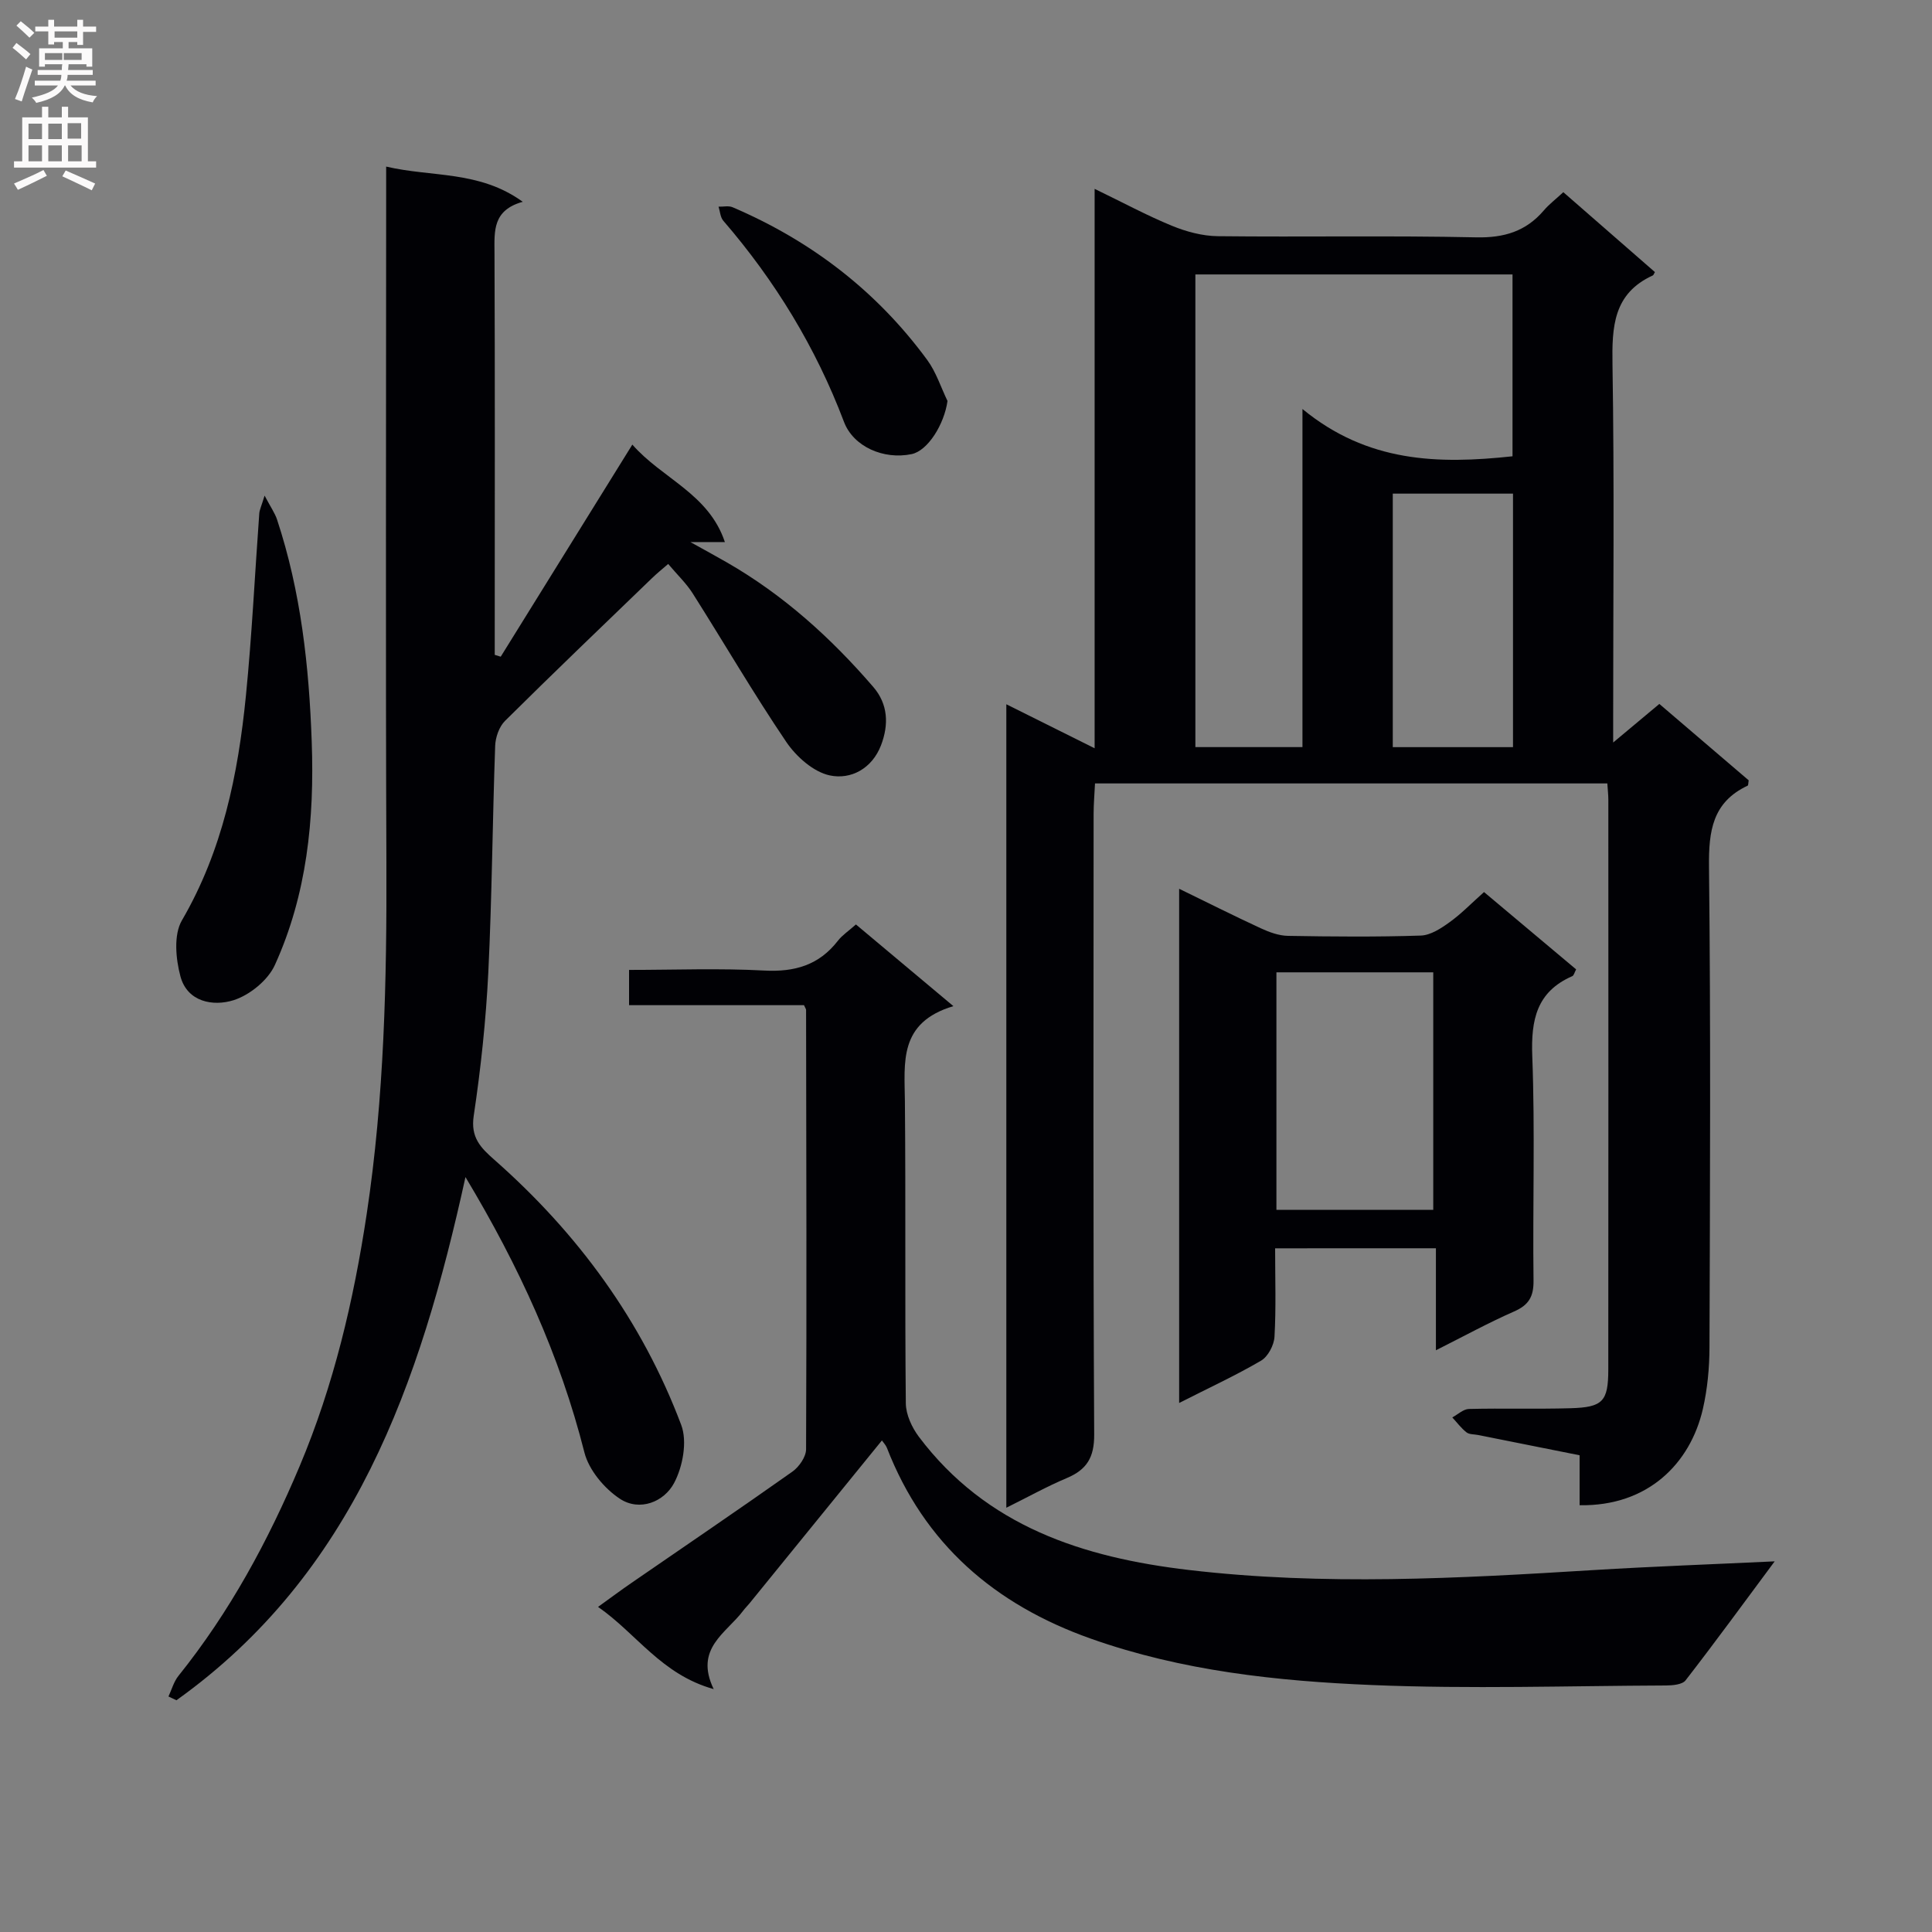 <svg enable-background="new 0 0 400 400" viewBox="0 0 400 400" xmlns="http://www.w3.org/2000/svg"><rect x="0" y="0" width="400" height="400" fill="#808080" stroke="none"/><g fill="#010105"><path d="m332.78 162.2c-35.53 0-70.5 0-106.07 0-.1 2.17-.29 4.25-.29 6.33-.02 42.82-.11 85.64.12 128.46.03 4.78-1.54 7.29-5.7 9.04-4.11 1.73-8.02 3.92-12.49 6.13 0-55.57 0-110.69 0-166.35 6.09 3.03 11.84 5.9 18.28 9.11 0-38.57 0-76.72 0-115.82 5.89 2.85 10.83 5.52 15.99 7.64 2.97 1.22 6.31 2.12 9.49 2.16 17.83.2 35.66-.15 53.48.24 5.79.13 10.32-1.22 14.04-5.57 1.07-1.26 2.42-2.28 4.04-3.78 6.35 5.54 12.68 11.06 18.96 16.54-.24.41-.29.63-.42.69-8.22 3.75-8.49 10.66-8.36 18.53.39 24.15.14 48.32.14 72.48v5.7c3.58-2.99 6.46-5.4 9.56-7.99 6.24 5.34 12.41 10.61 18.5 15.82-.1.52-.06 1.03-.23 1.11-7.28 3.42-8.07 9.4-7.99 16.77.37 33.15.21 66.31.1 99.47-.01 4.29-.42 8.68-1.38 12.85-2.59 11.17-11.31 20.13-25.51 19.88 0-3.28 0-6.58 0-10.34-7.15-1.43-14.08-2.81-21.02-4.2-.81-.16-1.81-.09-2.39-.54-1.11-.87-1.98-2.05-2.95-3.1 1.15-.61 2.29-1.73 3.46-1.75 6.99-.17 14 .05 20.99-.15 6.72-.19 7.84-1.4 7.85-8.02.03-39.32.02-78.64.01-117.96 0-1-.12-1.97-.21-3.38zm-19.63-67.73c0-12.63 0-25.16 0-37.65-22.18 0-43.91 0-65.66 0v97.86h22.17c0-22.93 0-45.6 0-70 13.48 11.09 28.07 11.45 43.49 9.79zm-24.79 7.73v52.49h24.89c0-17.53 0-34.91 0-52.49-8.37 0-16.46 0-24.89 0z"/><path d="m96.37 243.7c-9.41 42.88-23.11 82.08-59.84 108.32-.55-.26-1.1-.52-1.65-.78.67-1.43 1.1-3.06 2.06-4.26 10.6-13.2 18.55-27.89 25.1-43.43 7.07-16.79 11.19-34.33 13.89-52.26 3.63-24.09 4.16-48.33 4.07-72.64-.18-45.81-.05-91.63-.05-137.44 0-1.97 0-3.94 0-6.72 9.51 2.23 19.26.77 28.28 7.29-6.26 1.74-5.87 6.06-5.85 10.53.11 25.99.05 51.98.05 77.96v5.31c.41.13.83.25 1.24.38 8.94-14.41 17.89-28.82 27.25-43.91 6.17 7.06 15.81 10.14 19.16 20.18-2.34 0-3.96 0-7.14 0 3.33 1.85 5.48 3.02 7.6 4.24 11.67 6.71 21.51 15.6 30.25 25.74 3.09 3.58 3.25 7.81 1.62 12.08-1.86 4.85-6.25 7.18-10.62 6.25-3.37-.72-6.92-3.87-8.98-6.9-6.79-10.03-12.89-20.52-19.38-30.76-1.32-2.09-3.17-3.84-5.09-6.12-1.21 1.05-2.32 1.94-3.33 2.92-10.18 9.82-20.41 19.61-30.45 29.57-1.22 1.21-1.98 3.4-2.04 5.17-.56 15.63-.66 31.27-1.42 46.89-.49 9.93-1.55 19.87-3.02 29.7-.68 4.5 1.44 6.62 4.27 9.11 17.27 15.21 30.57 33.35 38.69 54.9 1.29 3.42.33 8.62-1.47 12.01-2.08 3.93-7.14 5.96-11.22 3.28-3.23-2.13-6.44-5.96-7.36-9.62-5.07-20.01-13.48-38.43-24.62-56.99z"/><path d="m197.39 208.31c-11.39 3.41-10.11 11.67-10.04 19.73.19 20.83-.02 41.66.19 62.49.02 2.35 1.26 5.02 2.71 6.95 13.98 18.54 33.94 24.99 55.9 27.57 27.92 3.28 55.8 1.74 83.71.02 12.24-.75 24.51-1.19 37.57-1.81-6.33 8.52-12.27 16.67-18.45 24.64-.68.88-2.67 1.05-4.05 1.06-20.28.08-40.6.75-60.84-.09-19.72-.82-39.39-2.92-58.26-9.61-19.88-7.05-34.46-19.58-42.21-39.51-.22-.57-.71-1.05-1.03-1.52-9.19 11.31-18.29 22.51-27.4 33.71-.42.52-.9.98-1.3 1.51-3.48 4.67-10.2 7.81-6.13 16.26-10.85-3.03-15.92-11.45-23.94-17.02 2.71-1.95 4.81-3.52 6.97-5 11.1-7.65 22.26-15.22 33.26-23 1.39-.98 2.83-3.06 2.84-4.63.13-30.33.05-60.65 0-90.98 0-.14-.12-.29-.43-.97-11.81 0-23.87 0-36.22 0 0-2.59 0-4.65 0-7.3 9.41 0 18.71-.37 27.96.13 6.33.34 11.36-1.11 15.28-6.17.89-1.15 2.19-2 3.73-3.37 6.36 5.35 12.68 10.64 20.18 16.91z"/><path d="m264 258.45c0 6.35.21 12.35-.13 18.32-.1 1.73-1.34 4.1-2.78 4.94-5.28 3.09-10.86 5.66-16.96 8.76 0-35.67 0-70.8 0-106.46 5.67 2.76 11.24 5.56 16.9 8.18 1.76.81 3.74 1.54 5.64 1.57 9.16.16 18.33.24 27.49-.06 2.04-.07 4.21-1.5 5.98-2.78 2.41-1.73 4.5-3.91 7.11-6.23 6.38 5.36 12.69 10.66 19.07 16.01-.34.63-.46 1.25-.79 1.4-7.39 3.23-8.57 9.03-8.29 16.55.59 15.47.07 30.99.26 46.48.04 3.33-.99 5.07-4.03 6.4-5.28 2.32-10.35 5.1-16.18 8.03 0-7.33 0-14.03 0-21.12-11.24.01-21.95.01-33.29.01zm.27-57.14v49.18h32.47c0-16.53 0-32.73 0-49.18-10.84 0-21.41 0-32.47 0z"/><path d="m54.78 102.61c1.29 2.44 2.13 3.62 2.57 4.93 4.95 14.96 6.64 30.38 7.19 46.08.57 15.99-.99 31.56-7.63 46.17-1.43 3.16-5.21 6.23-8.55 7.29-4.23 1.33-9.57.38-11-4.92-.98-3.64-1.43-8.63.3-11.6 8.42-14.46 11.63-30.24 13.25-46.48 1.25-12.56 1.85-25.18 2.77-37.76.05-.75.42-1.47 1.1-3.71z"/><path d="m196.17 83.02c-.68 4.84-4.07 10.3-7.43 11-5.81 1.21-12.06-1.55-14-6.67-5.83-15.4-14.25-29.2-24.99-41.65-.62-.72-.67-1.93-.98-2.91.98.03 2.08-.24 2.91.12 16.23 6.94 29.82 17.34 40.28 31.6 1.85 2.51 2.83 5.65 4.21 8.51z"/></g><path d="m2.6 9.9.8-1c.9.7 1.9 1.4 2.9 2.3l-.9 1.1c-1.1-1-2-1.8-2.8-2.4zm.5 10.6c.9-2.1 1.6-4.3 2.3-6.7.4.2.8.4 1.3.6-.7 2.1-1.5 4.3-2.2 6.6zm.3-15.2.9-.9c1 .8 2 1.6 2.8 2.4l-1 1c-.9-.9-1.8-1.7-2.7-2.5zm12.6-1.2h1.2v1.4h2.7v1.1h-2.7v2.7h-1.2v-.6h-1.8v1.3h4.9v3.8h-1.2v-.5h-3.7c0 .4-.1.9-.1 1.2h5.1v1h-5.2c0 .5-.1.9-.2 1.2h6v1h-5.2c1.1 1.3 2.9 2 5.5 2.2-.4.4-.7.8-.9 1.3-2.9-.5-4.8-1.6-5.7-3.5h-.1c-.8 1.7-2.7 2.9-5.9 3.6-.2-.4-.6-.8-.9-1.1 2.8-.6 4.6-1.4 5.4-2.5h-4.8v-1h5.3c.1-.3.2-.7.2-1.2h-4.9v-1h5c0-.4 0-.8.1-1.2h-3.6v.5h-1.2v-3.8h4.9v-1.3h-1.8v.5h-1.2v-2.7h-2.7v-1h2.7v-1.4h1.2v1.4h4.8zm-6.7 8.3h3.6c0-.4 0-.9 0-1.4h-3.6zm1.9-4.6h4.8v-1.3h-4.7v1.3zm6.7 3.2h-4.7v1.4h3.7v-1.4z" fill="#fbfafa"/><path d="m8.7 22.1h1.3v2.2h2.8v-2.2h1.3v2.2h4.1v9.1h1.7v1.3h-17v-1.3h1.7v-9.1h4.1zm.3 13.1.7 1.2c-1.8.9-3.8 1.9-6 2.9-.2-.4-.5-.8-.8-1.3 2.3-1 4.4-1.9 6.1-2.8zm-3.1-6.4h2.8v-3.2h-2.8zm0 4.6h2.8v-3.3h-2.8zm4.1-4.6h2.8v-3.2h-2.8zm0 4.6h2.8v-3.3h-2.8zm3.6 1.9c2.1.9 4.1 1.8 6.1 2.7l-.7 1.4c-2.2-1.1-4.2-2-6.1-2.9zm3.2-9.8h-2.8v3.2h2.8v-3.1zm-2.7 7.9h2.8v-3.3h-2.8z" fill="#fbfafa"/></svg>